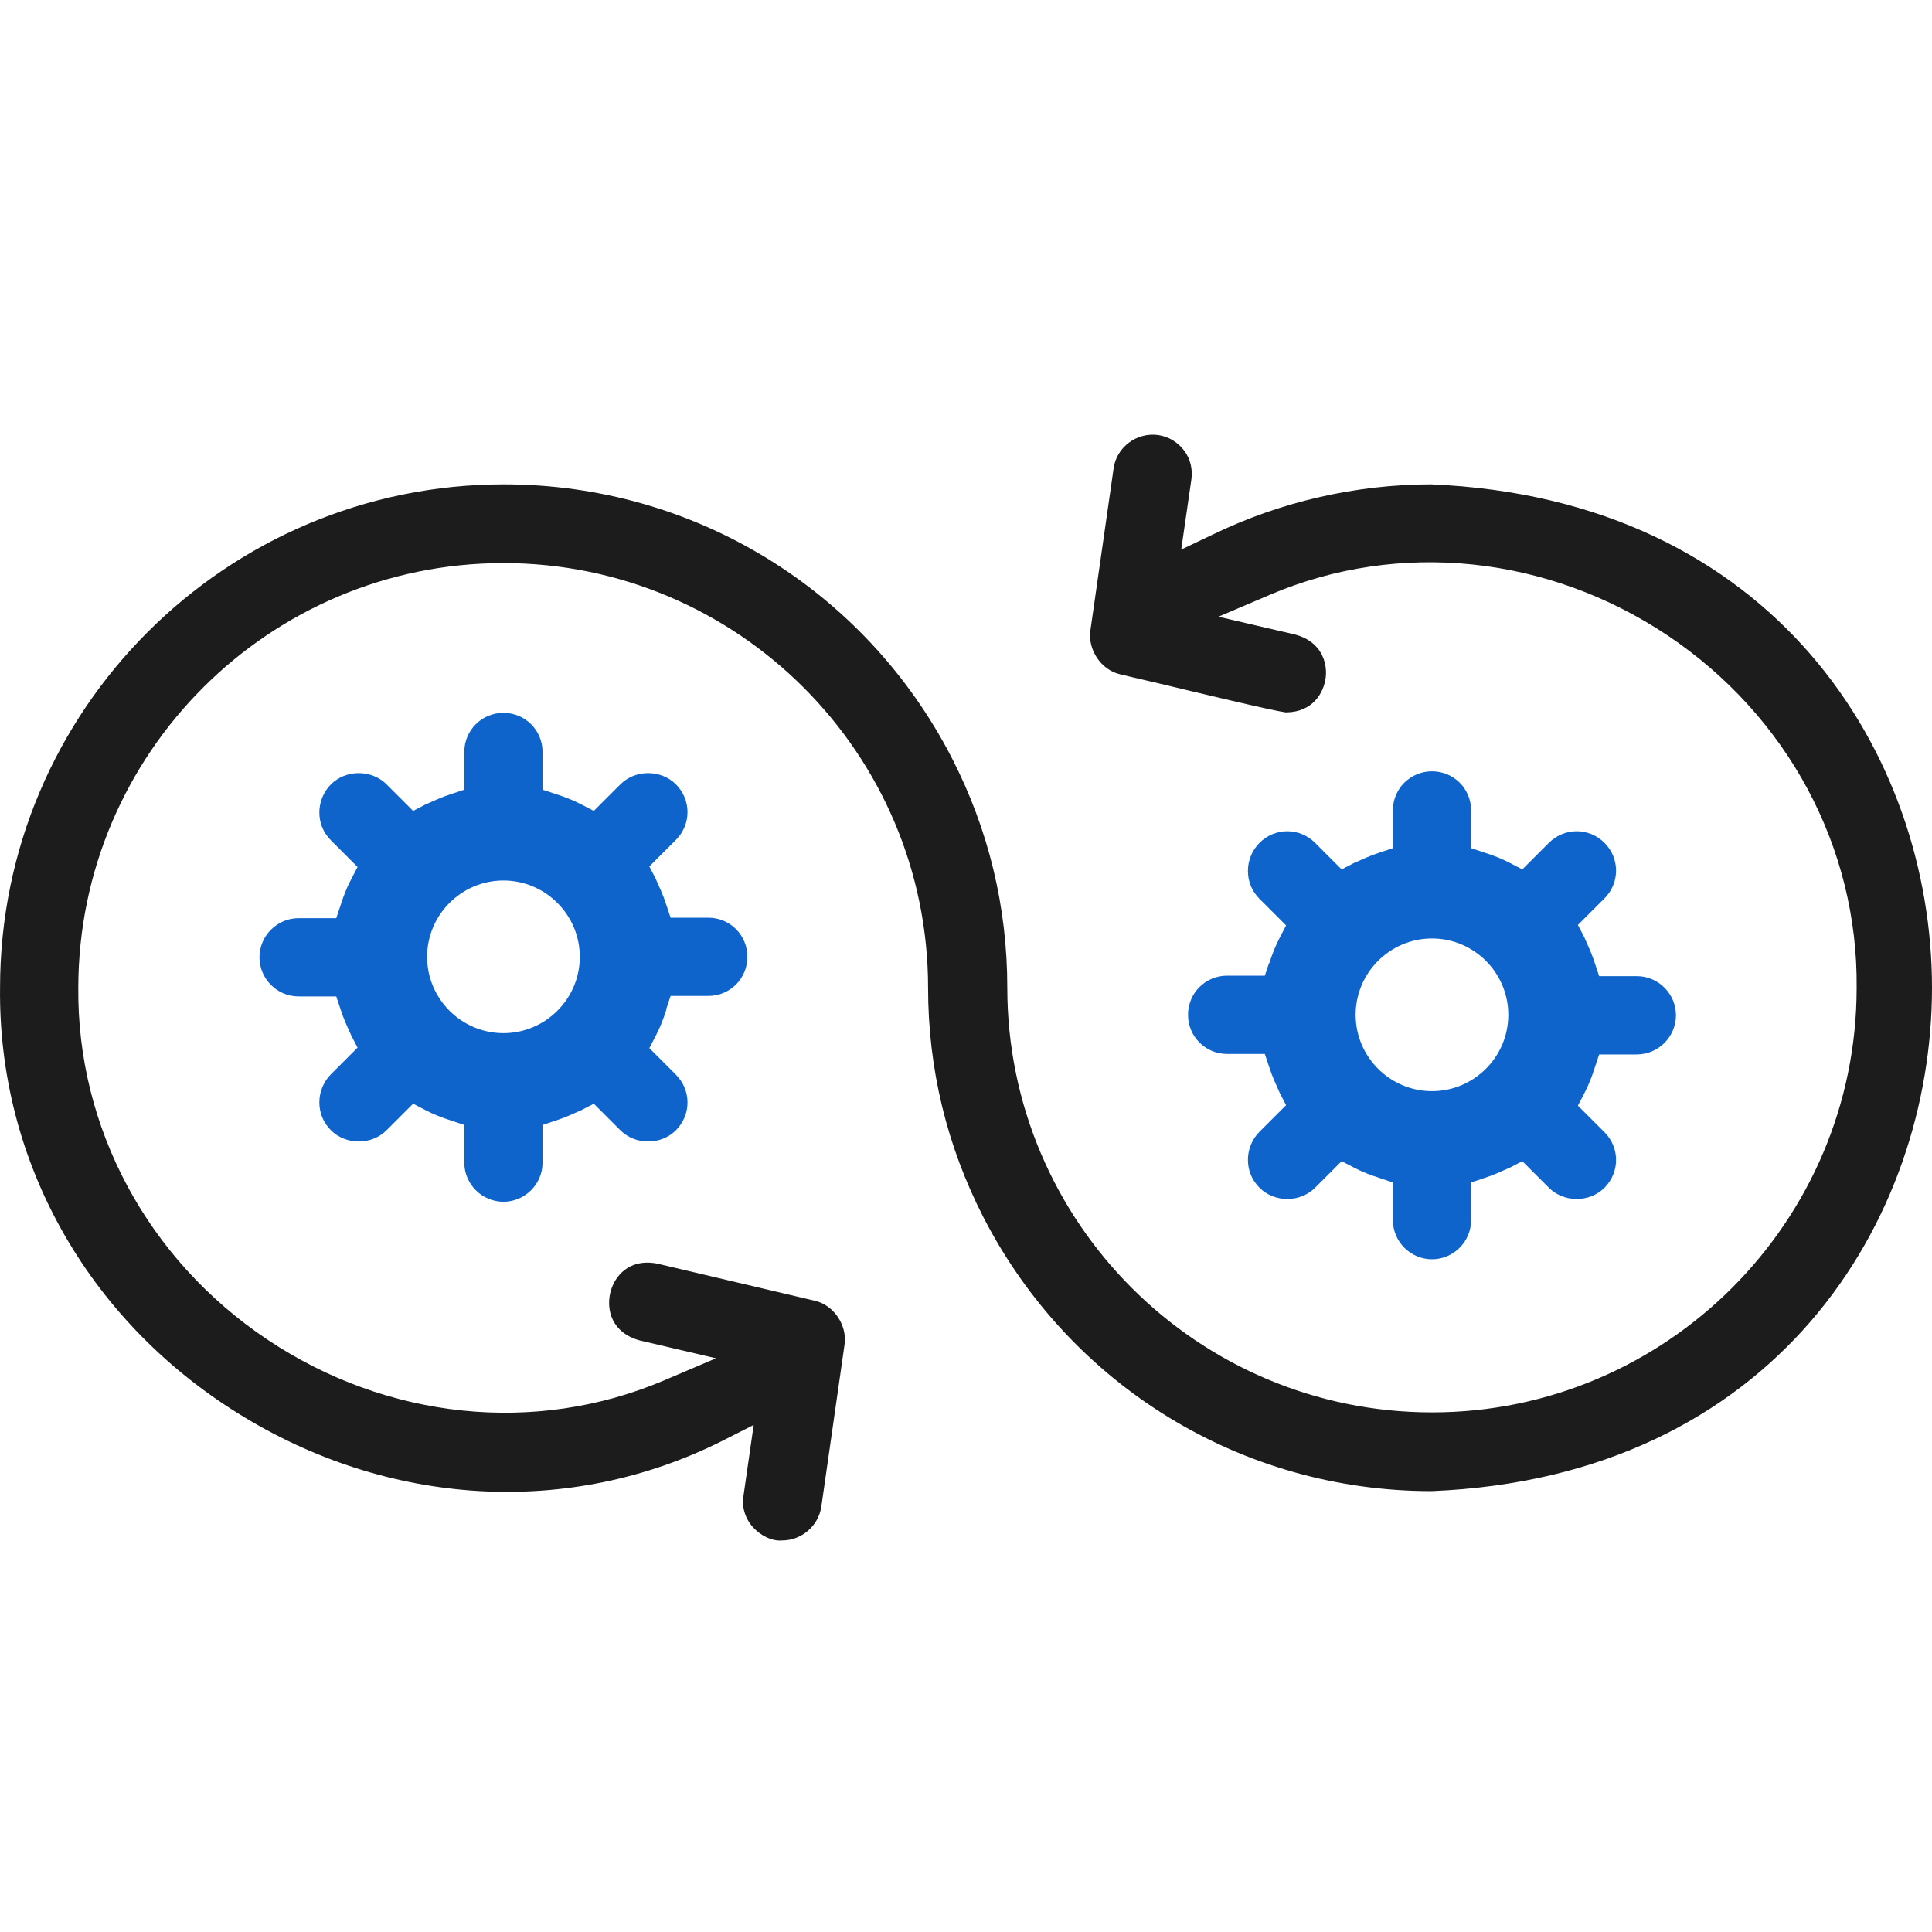 <svg width="40" height="40" viewBox="0 0 40 40" fill="none" xmlns="http://www.w3.org/2000/svg">
<path d="M13.794 20.89L13.884 20.62H14.664C15.114 20.62 15.474 20.26 15.474 19.81C15.474 19.36 15.114 19 14.664 19H13.884L13.794 18.73C13.734 18.54 13.654 18.37 13.574 18.19L13.444 17.939L13.994 17.389C14.314 17.069 14.314 16.559 13.994 16.239C13.684 15.929 13.154 15.929 12.844 16.239L12.294 16.789L12.044 16.659C11.874 16.569 11.694 16.499 11.504 16.439L11.233 16.349V15.569C11.233 15.119 10.873 14.759 10.423 14.759C9.973 14.759 9.613 15.119 9.613 15.569V16.349L9.343 16.439C9.153 16.499 8.983 16.579 8.803 16.659L8.553 16.789L8.003 16.239C7.693 15.929 7.162 15.929 6.852 16.239C6.702 16.389 6.612 16.599 6.612 16.819C6.612 17.039 6.692 17.239 6.852 17.399L7.403 17.95L7.273 18.2C7.182 18.37 7.112 18.55 7.052 18.74L6.962 19.01H6.182C5.732 19.01 5.372 19.38 5.372 19.82C5.372 20.26 5.732 20.63 6.182 20.63H6.962L7.052 20.9C7.112 21.09 7.192 21.26 7.273 21.44L7.403 21.69L6.852 22.241C6.702 22.391 6.612 22.601 6.612 22.821C6.612 23.041 6.692 23.241 6.852 23.401C7.162 23.711 7.693 23.711 8.003 23.401L8.553 22.851L8.803 22.981C8.973 23.071 9.153 23.141 9.343 23.201L9.613 23.291V24.071C9.613 24.521 9.983 24.881 10.423 24.881C10.863 24.881 11.233 24.521 11.233 24.071V23.291L11.504 23.201C11.694 23.141 11.864 23.061 12.044 22.981L12.294 22.851L12.844 23.401C13.154 23.711 13.684 23.711 13.994 23.401C14.314 23.081 14.314 22.571 13.994 22.25L13.444 21.7L13.574 21.45C13.664 21.28 13.734 21.1 13.794 20.91V20.89ZM10.423 21.39C9.553 21.39 8.843 20.68 8.843 19.81C8.843 18.94 9.553 18.23 10.423 18.23C11.293 18.23 12.004 18.94 12.004 19.81C12.004 20.68 11.293 21.39 10.423 21.39Z" fill="#0F64CC"/>
<path d="M29.638 10.028C28.077 10.028 26.507 10.388 25.107 11.068L24.456 11.378L24.666 9.928C24.696 9.718 24.646 9.498 24.516 9.328C24.386 9.157 24.196 9.037 23.976 9.007C23.536 8.947 23.116 9.257 23.056 9.698L22.576 13.048C22.516 13.448 22.796 13.869 23.186 13.959C23.186 13.959 23.556 14.049 24.036 14.159C24.786 14.339 26.327 14.709 26.617 14.749H26.637C27.177 14.739 27.407 14.349 27.447 14.029C27.487 13.709 27.347 13.278 26.817 13.138L25.227 12.768L26.307 12.308C28.967 11.178 32.048 11.498 34.529 13.158C37.009 14.819 38.47 17.549 38.44 20.45C38.44 25.291 34.499 29.242 29.648 29.242C24.796 29.242 20.855 25.301 20.855 20.45C20.855 18.77 20.465 17.169 19.705 15.689C17.905 12.198 14.354 10.028 10.433 10.028C4.682 10.028 0.001 14.699 0.001 20.45C-0.039 24.011 1.791 27.302 4.912 29.252C8.033 31.203 11.783 31.423 14.954 29.832L15.604 29.502L15.394 30.963C15.354 31.193 15.424 31.433 15.584 31.613C15.744 31.793 15.984 31.913 16.194 31.893C16.595 31.893 16.945 31.593 17.005 31.193L17.485 27.842C17.545 27.442 17.265 27.022 16.875 26.932L13.604 26.161C13.024 26.051 12.714 26.422 12.634 26.772C12.554 27.122 12.664 27.592 13.244 27.752L14.824 28.122L13.744 28.582C11.083 29.712 8.013 29.392 5.532 27.732C3.051 26.071 1.591 23.341 1.621 20.44C1.631 15.599 5.572 11.658 10.423 11.658C15.274 11.658 19.215 15.599 19.215 20.45C19.215 22.131 19.605 23.731 20.365 25.211C22.166 28.702 25.717 30.872 29.638 30.872C36.759 30.582 40 25.261 40 20.45C40 15.639 36.749 10.328 29.628 10.028H29.638Z" fill="#1C1C1C"/>
<path d="M26.277 19.93L26.187 20.2H25.407C24.957 20.2 24.597 20.56 24.597 21.01C24.597 21.46 24.957 21.821 25.407 21.821H26.187L26.277 22.091C26.337 22.281 26.417 22.451 26.497 22.631L26.627 22.881L26.077 23.431C25.927 23.581 25.837 23.791 25.837 24.011C25.837 24.231 25.917 24.431 26.077 24.591C26.387 24.901 26.917 24.901 27.227 24.591L27.777 24.041L28.027 24.171C28.198 24.261 28.378 24.331 28.568 24.391L28.838 24.481V25.261C28.838 25.712 29.208 26.072 29.648 26.072C30.088 26.072 30.458 25.712 30.458 25.261V24.481L30.728 24.391C30.918 24.331 31.088 24.251 31.268 24.171L31.518 24.041L32.068 24.591C32.379 24.901 32.909 24.901 33.219 24.591C33.539 24.271 33.539 23.761 33.219 23.441L32.669 22.891L32.799 22.641C32.889 22.471 32.959 22.291 33.019 22.101L33.109 21.831H33.889C34.339 21.831 34.699 21.46 34.699 21.02C34.699 20.58 34.339 20.21 33.889 20.21H33.109L33.019 19.94C32.959 19.75 32.879 19.58 32.799 19.4L32.669 19.15L33.219 18.6C33.539 18.28 33.539 17.77 33.219 17.45C32.899 17.13 32.389 17.13 32.068 17.45L31.518 18L31.268 17.87C31.098 17.78 30.918 17.71 30.728 17.65L30.458 17.56V16.779C30.458 16.329 30.098 15.969 29.648 15.969C29.198 15.969 28.838 16.329 28.838 16.779V17.56L28.568 17.65C28.378 17.71 28.207 17.79 28.027 17.87L27.777 18L27.227 17.45C26.907 17.13 26.397 17.13 26.077 17.45C25.927 17.6 25.837 17.81 25.837 18.03C25.837 18.25 25.917 18.45 26.077 18.61L26.627 19.16L26.497 19.41C26.407 19.58 26.337 19.76 26.277 19.95V19.93ZM29.648 19.43C30.518 19.43 31.228 20.14 31.228 21.01C31.228 21.881 30.518 22.591 29.648 22.591C28.778 22.591 28.067 21.881 28.067 21.01C28.067 20.14 28.778 19.43 29.648 19.43Z" fill="#0F64CC"/>
</svg>
